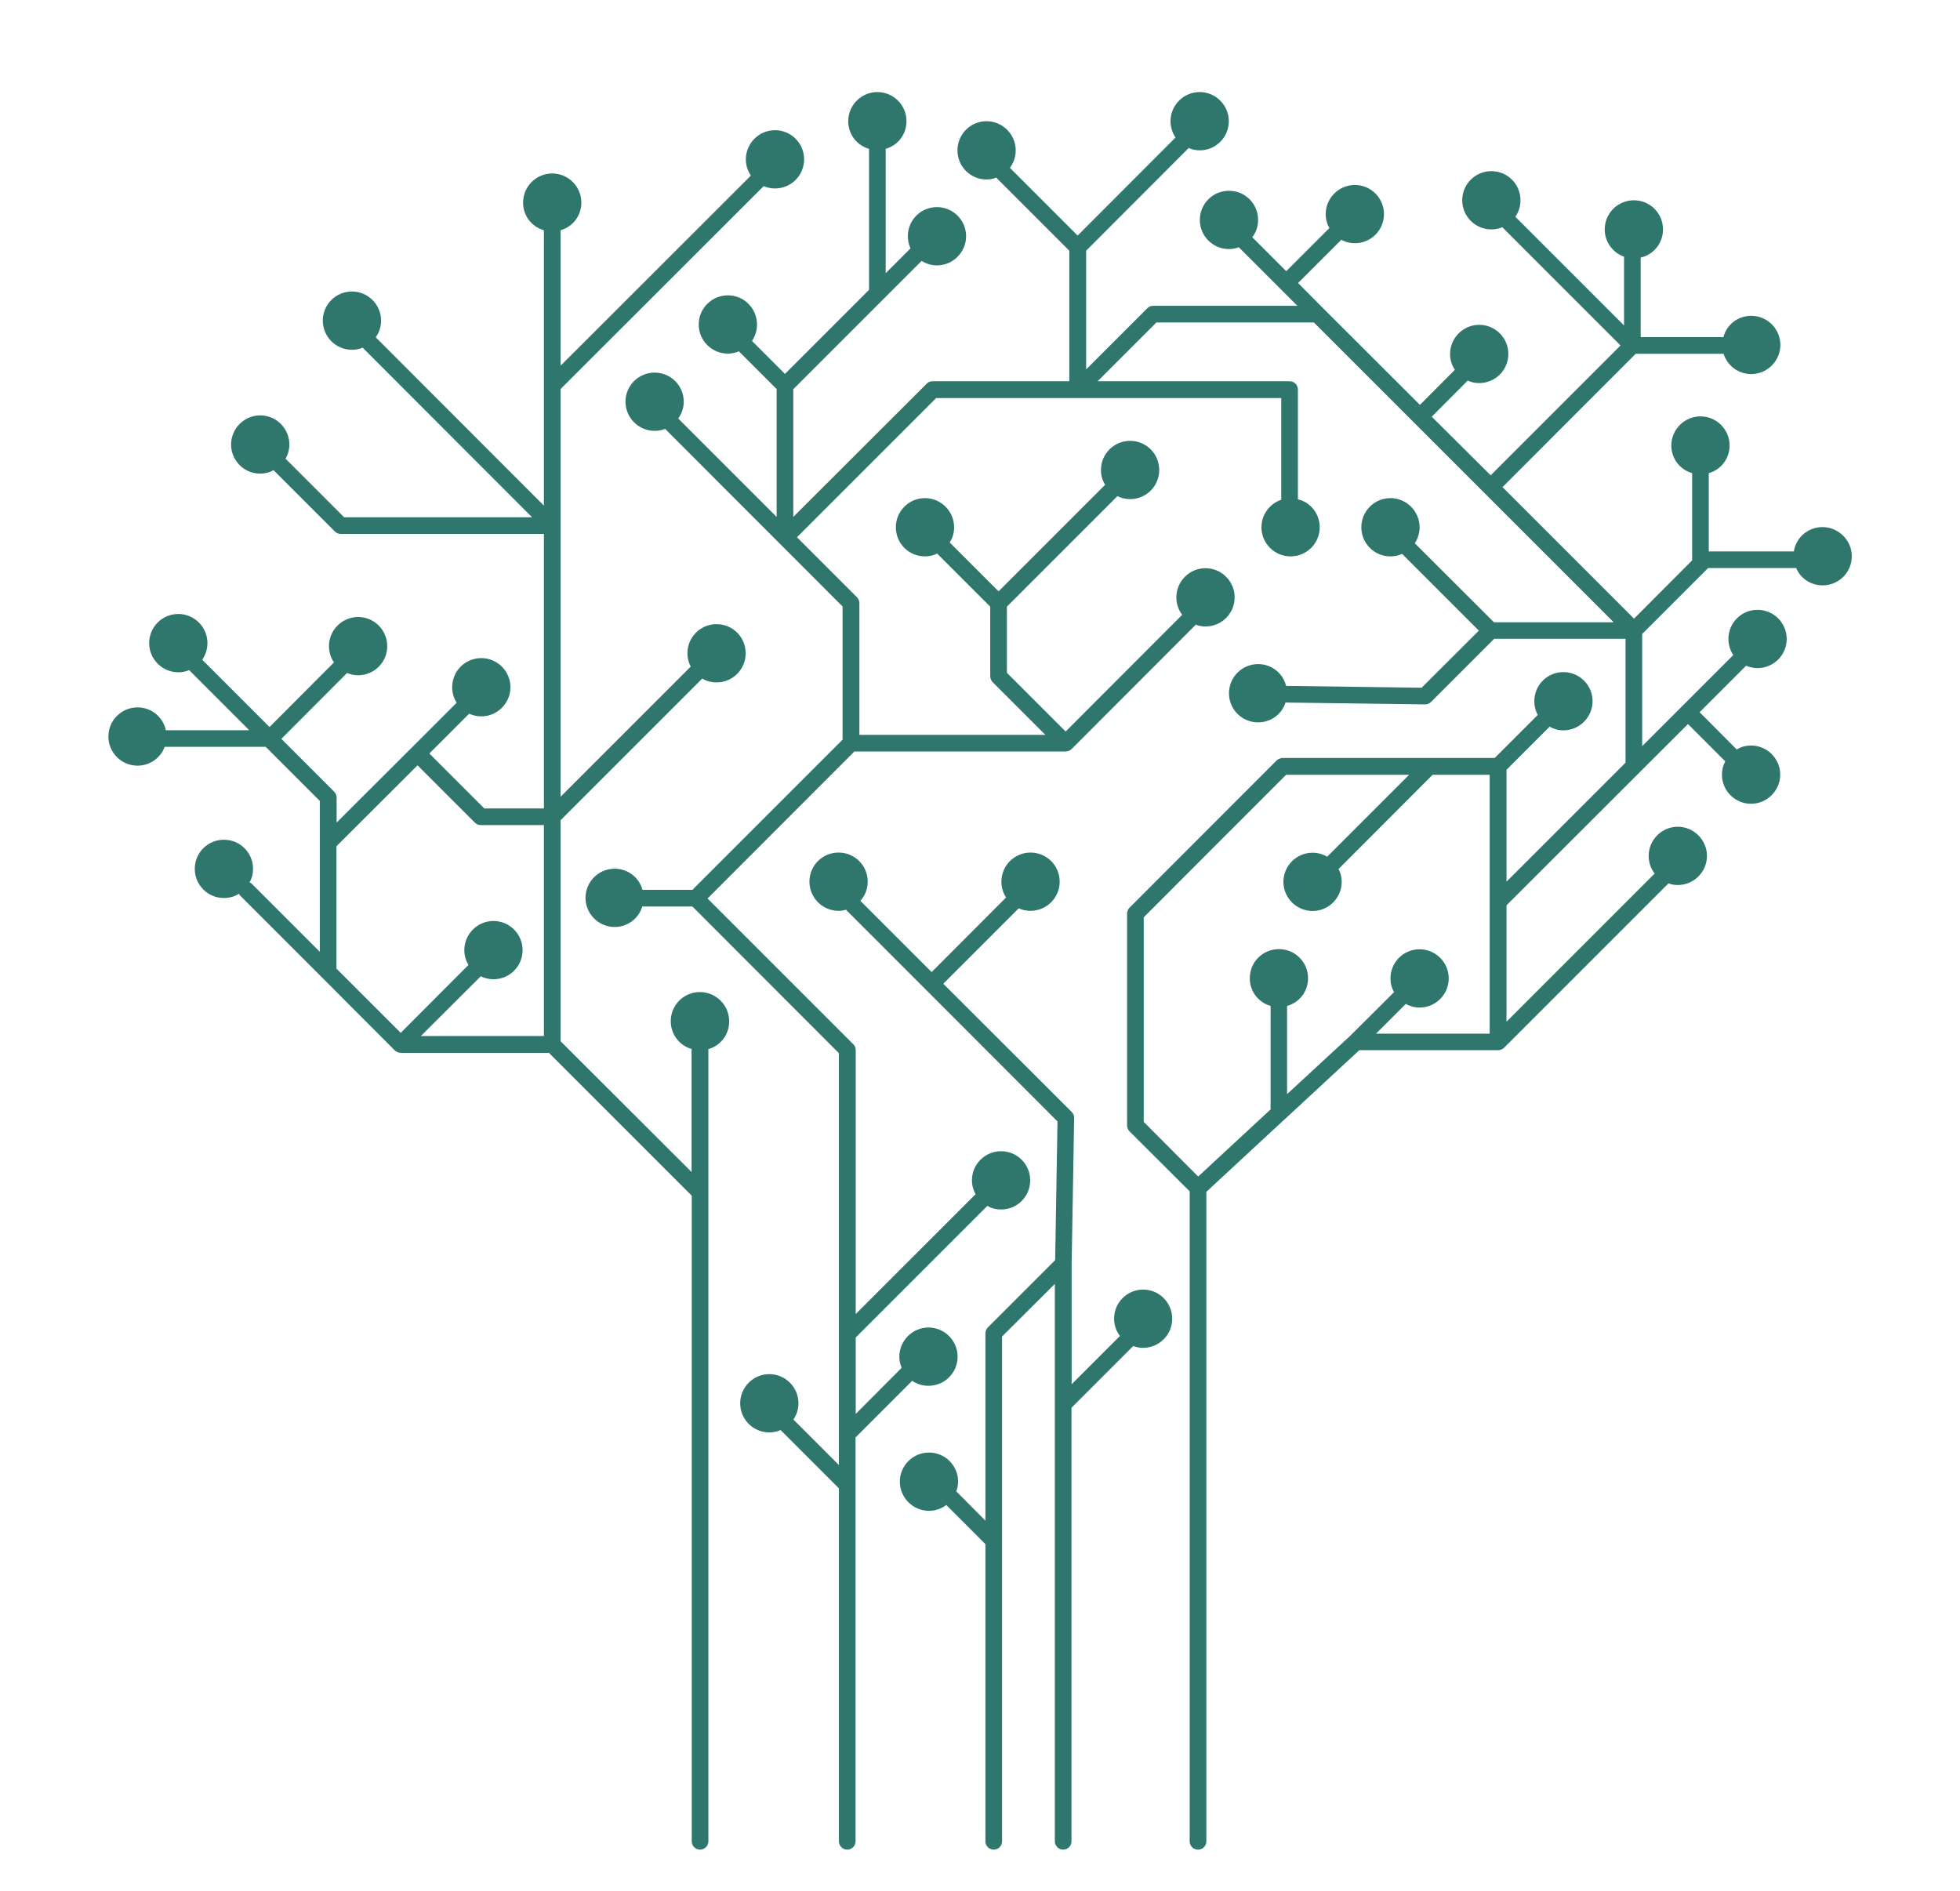 <?xml version="1.0" encoding="UTF-8"?> <svg xmlns="http://www.w3.org/2000/svg" viewBox="5411.35 4432 1177.3 1136" width="1177.3" height="1136" data-guides="{&quot;vertical&quot;:[],&quot;horizontal&quot;:[]}"><path fill="#2f766d" stroke="none" fill-opacity="1" stroke-width="1" stroke-opacity="1" color="rgb(51, 51, 51)" font-size-adjust="none" class="st0" id="tSvg14ad55b0a15" title="Path 1" d="M 5831.75 5027.9 C 5822.05 5027.9 5814.25 5035.7 5814.25 5045.4C 5814.25 5053.4 5819.55 5060.1 5826.85 5062.1C 5826.75 5062.4 5826.75 5062.8 5826.75 5063.2C 5826.75 5087.467 5826.75 5111.733 5826.75 5136C 5800.517 5109.8 5774.283 5083.6 5748.05 5057.4C 5748.05 5013.167 5748.05 4968.933 5748.05 4924.7C 5776.417 4896.333 5804.783 4867.967 5833.15 4839.6C 5835.65 4841.1 5838.65 4841.9 5841.75 4841.9C 5851.45 4841.9 5859.25 4834.1 5859.25 4824.4C 5859.25 4814.7 5851.45 4806.9 5841.75 4806.9C 5832.15 4806.9 5824.25 4814.7 5824.25 4824.4C 5824.25 4827.3 5824.95 4830 5826.25 4832.4C 5800.183 4858.467 5774.117 4884.533 5748.05 4910.6C 5748.05 4828.967 5748.05 4747.333 5748.05 4665.7C 5788.717 4625.067 5829.383 4584.433 5870.05 4543.8C 5872.15 4544.7 5874.45 4545.2 5876.85 4545.2C 5886.55 4545.2 5894.35 4537.4 5894.35 4527.7C 5894.35 4518.1 5886.55 4510.2 5876.85 4510.2C 5867.25 4510.2 5859.35 4518.1 5859.35 4527.7C 5859.35 4531.3 5860.45 4534.6 5862.35 4537.4C 5862.35 4537.433 5862.35 4537.467 5862.35 4537.5C 5824.25 4575.567 5786.15 4613.633 5748.05 4651.7C 5748.05 4624.567 5748.05 4597.433 5748.05 4570.3C 5755.25 4568.3 5760.55 4561.7 5760.55 4553.7C 5760.55 4544.1 5752.75 4536.2 5743.05 4536.2C 5733.35 4536.2 5725.55 4544.1 5725.55 4553.7C 5725.55 4561.7 5730.85 4568.3 5738.05 4570.3C 5738.05 4625.433 5738.05 4680.567 5738.05 4735.7C 5704.383 4702 5670.717 4668.3 5637.05 4634.6C 5639.05 4631.7 5640.25 4628.3 5640.25 4624.6C 5640.25 4614.9 5632.35 4607.1 5622.75 4607.1C 5613.05 4607.1 5605.25 4614.9 5605.25 4624.6C 5605.25 4634.2 5613.05 4642.1 5622.75 4642.1C 5625.05 4642.1 5627.15 4641.7 5629.15 4640.8C 5663.083 4674.767 5697.017 4708.733 5730.95 4742.7C 5693.317 4742.7 5655.683 4742.7 5618.05 4742.7C 5606.317 4730.967 5594.583 4719.233 5582.85 4707.5C 5582.85 4707.5 5582.85 4707.5 5582.85 4707.5C 5584.35 4705 5585.15 4702.1 5585.15 4699C 5585.15 4689.4 5577.35 4681.5 5567.65 4681.5C 5558.05 4681.5 5550.15 4689.4 5550.15 4699C 5550.15 4708.7 5558.05 4716.5 5567.65 4716.5C 5570.55 4716.5 5573.25 4715.8 5575.65 4714.4C 5575.65 4714.4 5575.65 4714.4 5575.65 4714.4C 5587.917 4726.667 5600.183 4738.933 5612.45 4751.2C 5613.45 4752.2 5614.65 4752.7 5616.05 4752.7C 5656.717 4752.7 5697.383 4752.7 5738.05 4752.7C 5738.05 4807.667 5738.05 4862.633 5738.05 4917.6C 5726.117 4917.6 5714.183 4917.6 5702.25 4917.6C 5691.25 4906.6 5680.25 4895.6 5669.25 4884.6C 5677.217 4876.633 5685.183 4868.667 5693.15 4860.7C 5695.35 4861.7 5697.85 4862.3 5700.45 4862.3C 5710.05 4862.3 5717.95 4854.4 5717.95 4844.8C 5717.95 4835.1 5710.05 4827.3 5700.45 4827.3C 5690.75 4827.3 5682.95 4835.1 5682.95 4844.8C 5682.95 4848.2 5683.95 4851.4 5685.65 4854.1C 5676.65 4863.1 5667.65 4872.1 5658.65 4881.1C 5643.617 4896.1 5628.583 4911.1 5613.55 4926.1C 5613.55 4921.1 5613.55 4916.1 5613.55 4911.1C 5613.55 4909.8 5613.05 4908.5 5612.15 4907.6C 5601.55 4897 5590.95 4886.4 5580.35 4875.8C 5593.483 4862.633 5606.617 4849.467 5619.75 4836.3C 5619.75 4836.267 5619.75 4836.233 5619.75 4836.2C 5621.85 4837.1 5624.05 4837.6 5626.45 4837.6C 5636.15 4837.6 5643.95 4829.8 5643.95 4820.1C 5643.95 4810.5 5636.15 4802.6 5626.45 4802.6C 5616.85 4802.6 5608.95 4810.5 5608.95 4820.1C 5608.95 4823.7 5610.05 4827.1 5611.95 4829.9C 5599.05 4842.833 5586.15 4855.767 5573.25 4868.7C 5559.783 4855.233 5546.317 4841.767 5532.85 4828.3C 5534.75 4825.4 5535.95 4822 5535.95 4818.3C 5535.95 4808.6 5528.05 4800.8 5518.45 4800.8C 5508.75 4800.8 5500.95 4808.6 5500.95 4818.3C 5500.95 4827.9 5508.75 4835.8 5518.45 4835.8C 5520.75 4835.8 5522.95 4835.4 5524.95 4834.5C 5536.983 4846.533 5549.017 4858.567 5561.05 4870.6C 5544.35 4870.6 5527.65 4870.6 5510.95 4870.6C 5509.25 4862.7 5502.35 4856.9 5493.95 4856.9C 5484.35 4856.9 5476.45 4864.7 5476.45 4874.4C 5476.45 4884.1 5484.35 4891.9 5493.95 4891.9C 5501.45 4891.9 5507.85 4887.2 5510.25 4880.6C 5530.483 4880.6 5550.717 4880.6 5570.95 4880.6C 5581.783 4891.433 5592.617 4902.267 5603.45 4913.1C 5603.45 4921.233 5603.45 4929.367 5603.45 4937.5C 5603.45 4938.133 5603.45 4938.767 5603.45 4939.4C 5603.45 4960.833 5603.45 4982.267 5603.45 5003.7C 5589.883 4990.133 5576.317 4976.567 5562.75 4963C 5562.25 4962.5 5561.75 4962.2 5561.25 4962C 5562.65 4959.6 5563.35 4956.8 5563.35 4953.9C 5563.35 4944.2 5555.55 4936.4 5545.85 4936.4C 5536.15 4936.4 5528.35 4944.2 5528.35 4953.9C 5528.35 4963.6 5536.15 4971.4 5545.85 4971.4C 5549.25 4971.4 5552.35 4970.5 5554.95 4968.8C 5555.05 4969.3 5555.35 4969.7 5555.75 4970.1C 5572.15 4986.5 5588.55 5002.9 5604.95 5019.3C 5605.15 5019.6 5605.45 5019.8 5605.75 5020.1C 5620.017 5034.4 5634.283 5048.7 5648.55 5063C 5649.05 5063.4 5649.55 5063.8 5650.15 5064C 5650.75 5064.3 5651.45 5064.4 5652.15 5064.4C 5681.783 5064.4 5711.417 5064.4 5741.05 5064.4C 5769.65 5093 5798.25 5121.6 5826.85 5150.2C 5826.85 5279.467 5826.85 5408.733 5826.85 5538C 5826.85 5540.8 5829.05 5543 5831.85 5543C 5834.55 5543 5836.85 5540.8 5836.85 5538C 5836.85 5408.033 5836.85 5278.067 5836.85 5148.1C 5836.85 5119.833 5836.85 5091.567 5836.85 5063.3C 5836.85 5062.9 5836.85 5062.5 5836.75 5062.2C 5844.05 5060.2 5849.35 5053.5 5849.35 5045.5C 5849.35 5035.7 5841.35 5027.9 5831.75 5027.9ZM 5700.15 5018.4 C 5702.45 5019.6 5705.05 5020.2 5707.75 5020.2C 5717.45 5020.2 5725.25 5012.4 5725.25 5002.7C 5725.25 4993.1 5717.45 4985.2 5707.75 4985.2C 5698.15 4985.2 5690.25 4993.1 5690.25 5002.7C 5690.25 5006 5691.15 5009 5692.75 5011.6C 5679.183 5025.2 5665.617 5038.8 5652.05 5052.4C 5639.183 5039.533 5626.317 5026.667 5613.45 5013.8C 5613.45 4989.3 5613.45 4964.8 5613.45 4940.3C 5629.683 4924.1 5645.917 4907.9 5662.15 4891.7C 5673.617 4903.167 5685.083 4914.633 5696.55 4926.1C 5697.45 4927 5698.75 4927.6 5700.05 4927.6C 5712.717 4927.6 5725.383 4927.6 5738.05 4927.6C 5738.05 4969.833 5738.05 5012.067 5738.05 5054.3C 5713.417 5054.3 5688.783 5054.3 5664.15 5054.3C 5676.15 5042.333 5688.15 5030.367 5700.15 5018.4ZM 6115.45 5224.1 C 6115.45 5233.8 6107.55 5241.6 6097.95 5241.6C 6095.85 5241.6 6093.85 5241.2 6092.05 5240.5C 6079.683 5252.867 6067.317 5265.233 6054.95 5277.6C 6054.95 5364.4 6054.95 5451.2 6054.95 5538C 6054.95 5540.8 6052.75 5543 6049.95 5543C 6047.25 5543 6044.95 5540.8 6044.95 5538C 6044.95 5450.5 6044.95 5363 6044.95 5275.5C 6044.95 5251.4 6044.95 5227.3 6044.95 5203.2C 6034.383 5213.733 6023.817 5224.267 6013.25 5234.8C 6013.25 5275.633 6013.25 5316.467 6013.25 5357.3C 6013.25 5417.533 6013.25 5477.767 6013.25 5538C 6013.25 5540.8 6011.05 5543 6008.25 5543C 6005.45 5543 6003.25 5540.8 6003.25 5538C 6003.25 5478.5 6003.25 5419 6003.25 5359.5C 5995.417 5351.667 5987.583 5343.833 5979.75 5336C 5976.85 5338.2 5973.25 5339.5 5969.35 5339.5C 5959.75 5339.5 5951.85 5331.6 5951.85 5322C 5951.85 5312.3 5959.75 5304.5 5969.35 5304.5C 5979.05 5304.5 5986.85 5312.3 5986.85 5322C 5986.85 5324 5986.45 5326 5985.75 5327.8C 5991.583 5333.667 5997.417 5339.533 6003.25 5345.4C 6003.25 5307.9 6003.25 5270.4 6003.25 5232.9C 6003.25 5231.6 6003.75 5230.3 6004.75 5229.3C 6018.217 5215.833 6031.683 5202.367 6045.15 5188.9C 6045.617 5161.133 6046.083 5133.367 6046.55 5105.6C 6020.183 5079.2 5993.817 5052.8 5967.45 5026.4C 5951.45 5010.4 5935.45 4994.4 5919.45 4978.4C 5918.05 4978.9 5916.55 4979.1 5915.05 4979.1C 5905.35 4979.1 5897.55 4971.2 5897.55 4961.6C 5897.55 4951.9 5905.35 4944.1 5915.05 4944.1C 5924.75 4944.1 5932.55 4951.9 5932.55 4961.6C 5932.55 4966 5930.95 4970 5928.15 4973.1C 5928.15 4973.1 5928.15 4973.1 5928.15 4973.1C 5942.417 4987.367 5956.683 5001.633 5970.95 5015.9C 5985.85 5000.967 6000.75 4986.033 6015.65 4971.1C 6013.85 4968.3 6012.85 4965.1 6012.85 4961.6C 6012.85 4951.9 6020.75 4944.1 6030.35 4944.1C 6040.05 4944.1 6047.85 4951.9 6047.85 4961.6C 6047.85 4971.2 6040.05 4979.1 6030.35 4979.1C 6027.85 4979.1 6025.45 4978.6 6023.25 4977.6C 6008.15 4992.7 5993.05 5007.8 5977.95 5022.9C 6003.683 5048.6 6029.417 5074.3 6055.15 5100C 6056.05 5101 6056.65 5102.3 6056.55 5103.6C 6056.05 5132.733 6055.55 5161.867 6055.05 5191C 6055.05 5191.033 6055.05 5191.067 6055.05 5191.1C 6055.05 5215.233 6055.05 5239.367 6055.05 5263.5C 6064.717 5253.833 6074.383 5244.167 6084.05 5234.5C 6081.85 5231.6 6080.55 5228 6080.55 5224.1C 6080.55 5214.4 6088.35 5206.6 6098.05 5206.6C 6107.55 5206.6 6115.45 5214.4 6115.45 5224.1ZM 6506.05 4748.6 C 6497.35 4748.6 6490.15 4754.9 6488.85 4763.2C 6471.817 4763.2 6454.783 4763.2 6437.75 4763.2C 6437.75 4747.533 6437.75 4731.867 6437.75 4716.2C 6444.95 4714.2 6450.25 4707.6 6450.25 4699.6C 6450.25 4690 6442.45 4682.1 6432.75 4682.1C 6423.15 4682.1 6415.25 4690 6415.25 4699.6C 6415.25 4707.5 6420.55 4714.2 6427.75 4716.2C 6427.75 4733.667 6427.75 4751.133 6427.75 4768.6C 6416.117 4780.267 6404.483 4791.933 6392.85 4803.6C 6366.517 4777.267 6340.183 4750.933 6313.85 4724.6C 6340.517 4697.9 6367.183 4671.2 6393.85 4644.5C 6411.45 4644.5 6429.05 4644.5 6446.65 4644.5C 6448.85 4651.6 6455.45 4656.7 6463.25 4656.7C 6472.85 4656.7 6480.75 4648.8 6480.75 4639.2C 6480.75 4629.5 6472.85 4621.7 6463.25 4621.7C 6455.15 4621.7 6448.45 4627.1 6446.55 4634.5C 6429.983 4634.5 6413.417 4634.5 6396.85 4634.5C 6396.85 4618.567 6396.85 4602.633 6396.85 4586.7C 6404.55 4585 6410.25 4578.1 6410.25 4569.8C 6410.25 4560.1 6402.45 4552.3 6392.75 4552.3C 6383.15 4552.3 6375.25 4560.1 6375.25 4569.8C 6375.25 4577.4 6380.15 4583.9 6386.95 4586.2C 6386.85 4586.4 6386.85 4586.6 6386.85 4586.8C 6386.85 4600.367 6386.85 4613.933 6386.85 4627.5C 6365.083 4605.733 6343.317 4583.967 6321.55 4562.2C 6321.55 4562.2 6321.55 4562.2 6321.55 4562.2C 6323.55 4559.4 6324.65 4556 6324.65 4552.3C 6324.65 4542.6 6316.85 4534.8 6307.15 4534.8C 6297.55 4534.8 6289.65 4542.6 6289.65 4552.3C 6289.65 4562 6297.55 4569.8 6307.15 4569.8C 6309.55 4569.8 6311.75 4569.3 6313.75 4568.5C 6337.417 4592.167 6361.083 4615.833 6384.75 4639.5C 6358.75 4665.5 6332.75 4691.5 6306.75 4717.5C 6294.95 4705.767 6283.15 4694.033 6271.35 4682.3C 6278.55 4675.067 6285.75 4667.833 6292.95 4660.6C 6295.05 4661.6 6297.45 4662.1 6299.85 4662.1C 6309.55 4662.1 6317.35 4654.3 6317.35 4644.6C 6317.35 4635 6309.55 4627.1 6299.85 4627.1C 6290.25 4627.1 6282.35 4635 6282.35 4644.6C 6282.35 4648.1 6283.35 4651.4 6285.25 4654.1C 6278.25 4661.133 6271.25 4668.167 6264.25 4675.2C 6245.117 4656.1 6225.983 4637 6206.85 4617.9C 6206.383 4617.433 6205.917 4616.967 6205.45 4616.5C 6200.65 4611.667 6195.85 4606.833 6191.05 4602C 6199.717 4593.333 6208.383 4584.667 6217.05 4576C 6219.45 4577.4 6222.25 4578.1 6225.15 4578.1C 6234.85 4578.1 6242.65 4570.3 6242.65 4560.6C 6242.65 4551 6234.85 4543.1 6225.15 4543.1C 6215.55 4543.1 6207.65 4551 6207.65 4560.6C 6207.65 4563.6 6208.45 4566.5 6209.85 4569C 6201.217 4577.633 6192.583 4586.267 6183.95 4594.9C 6177.15 4588.1 6170.35 4581.3 6163.55 4574.5C 6165.75 4571.6 6167.05 4568 6167.05 4564.1C 6167.05 4554.4 6159.25 4546.6 6149.55 4546.6C 6139.85 4546.6 6132.05 4554.4 6132.05 4564.1C 6132.05 4573.8 6139.85 4581.6 6149.55 4581.6C 6151.65 4581.6 6153.65 4581.2 6155.45 4580.5C 6155.45 4580.5 6155.45 4580.5 6155.45 4580.5C 6163.783 4588.833 6172.117 4597.167 6180.45 4605.5C 6180.45 4605.5 6180.45 4605.5 6180.45 4605.5C 6180.45 4605.5 6180.45 4605.5 6180.45 4605.5C 6183.85 4608.9 6187.25 4612.3 6190.65 4615.7C 6161.75 4615.7 6132.85 4615.7 6103.95 4615.7C 6102.65 4615.7 6101.35 4616.2 6100.45 4617.2C 6088.217 4629.433 6075.983 4641.667 6063.75 4653.9C 6063.75 4630.133 6063.75 4606.367 6063.75 4582.6C 6084.283 4562.033 6104.817 4541.467 6125.35 4520.9C 6127.35 4521.8 6129.55 4522.3 6131.95 4522.3C 6141.65 4522.3 6149.45 4514.5 6149.45 4504.8C 6149.45 4495.2 6141.65 4487.3 6131.95 4487.3C 6122.25 4487.3 6114.45 4495.2 6114.45 4504.8C 6114.45 4508.4 6115.55 4511.8 6117.45 4514.6C 6097.85 4534.233 6078.25 4553.867 6058.65 4573.5C 6045.083 4559.933 6031.517 4546.367 6017.95 4532.8C 6020.15 4529.9 6021.45 4526.3 6021.45 4522.3C 6021.45 4512.7 6013.55 4504.8 6003.95 4504.8C 5994.25 4504.8 5986.45 4512.7 5986.45 4522.3C 5986.45 4532 5994.25 4539.8 6003.95 4539.8C 6006.05 4539.8 6008.05 4539.4 6009.95 4538.6C 6009.95 4538.9 6010.25 4539.2 6010.55 4539.5C 6024.917 4553.867 6039.283 4568.233 6053.65 4582.6C 6053.65 4608.733 6053.65 4634.867 6053.65 4661C 6026.25 4661 5998.85 4661 5971.45 4661C 5970.15 4661 5968.85 4661.5 5967.95 4662.5C 5941.25 4689.167 5914.55 4715.833 5887.85 4742.5C 5887.85 4716.933 5887.85 4691.367 5887.85 4665.8C 5913.55 4640.1 5939.25 4614.4 5964.95 4588.7C 5964.95 4588.7 5964.95 4588.7 5964.95 4588.7C 5967.55 4590.4 5970.75 4591.4 5974.15 4591.4C 5983.75 4591.4 5991.65 4583.5 5991.65 4573.9C 5991.65 4564.2 5983.75 4556.4 5974.15 4556.4C 5964.45 4556.4 5956.65 4564.2 5956.65 4573.9C 5956.65 4576.5 5957.25 4579 5958.25 4581.2C 5953.283 4586.167 5948.317 4591.133 5943.35 4596.1C 5943.35 4571.2 5943.35 4546.3 5943.35 4521.4C 5950.55 4519.4 5955.85 4512.8 5955.85 4504.8C 5955.85 4495.2 5948.05 4487.3 5938.35 4487.3C 5928.65 4487.3 5920.85 4495.2 5920.85 4504.8C 5920.85 4512.8 5926.15 4519.4 5933.35 4521.4C 5933.35 4549.633 5933.35 4577.867 5933.35 4606.1C 5916.517 4622.933 5899.683 4639.767 5882.85 4656.6C 5876.25 4650 5869.65 4643.4 5863.05 4636.8C 5864.95 4634 5866.05 4630.6 5866.05 4626.9C 5866.05 4617.2 5858.25 4609.4 5848.55 4609.4C 5838.95 4609.4 5831.05 4617.2 5831.05 4626.9C 5831.05 4636.6 5838.95 4644.4 5848.55 4644.4C 5850.95 4644.4 5853.15 4643.9 5855.15 4643C 5862.717 4650.567 5870.283 4658.133 5877.85 4665.7C 5877.85 4691.3 5877.85 4716.9 5877.85 4742.5C 5858.15 4722.8 5838.45 4703.1 5818.75 4683.4C 5820.85 4680.5 5822.05 4677 5822.05 4673.3C 5822.05 4663.6 5814.25 4655.8 5804.55 4655.8C 5794.95 4655.8 5787.05 4663.6 5787.05 4673.3C 5787.05 4682.9 5794.95 4690.8 5804.55 4690.8C 5806.75 4690.8 5808.95 4690.4 5810.85 4689.6C 5846.383 4725.167 5881.917 4760.733 5917.45 4796.3C 5917.45 4822.967 5917.45 4849.633 5917.45 4876.3C 5887.383 4906.367 5857.317 4936.433 5827.25 4966.5C 5817.25 4966.5 5807.25 4966.5 5797.25 4966.5C 5795.35 4959.2 5788.55 4953.8 5780.55 4953.8C 5770.95 4953.8 5763.05 4961.6 5763.05 4971.3C 5763.05 4981 5770.95 4988.8 5780.55 4988.8C 5788.45 4988.8 5795.05 4983.6 5797.15 4976.5C 5807.183 4976.5 5817.217 4976.5 5827.25 4976.5C 5856.583 5005.867 5885.917 5035.233 5915.25 5064.6C 5915.25 5147.067 5915.25 5229.533 5915.25 5312C 5906.15 5302.9 5897.05 5293.8 5887.95 5284.7C 5887.95 5284.667 5887.95 5284.633 5887.95 5284.6C 5889.85 5281.8 5890.95 5278.5 5890.95 5274.9C 5890.95 5265.3 5883.15 5257.4 5873.45 5257.4C 5863.75 5257.4 5855.95 5265.3 5855.95 5274.9C 5855.95 5284.6 5863.75 5292.4 5873.45 5292.4C 5875.85 5292.4 5878.15 5291.9 5880.15 5291C 5880.25 5291.1 5880.25 5291 5880.25 5291C 5891.917 5302.667 5903.583 5314.333 5915.25 5326C 5915.25 5396.667 5915.25 5467.333 5915.25 5538C 5915.25 5540.8 5917.45 5543 5920.25 5543C 5923.05 5543 5925.25 5540.8 5925.25 5538C 5925.25 5457.133 5925.25 5376.267 5925.25 5295.4C 5936.583 5284.067 5947.917 5272.733 5959.25 5261.4C 5962.05 5263.3 5965.45 5264.4 5969.05 5264.4C 5978.75 5264.4 5986.55 5256.6 5986.55 5246.9C 5986.55 5237.3 5978.75 5229.4 5969.05 5229.4C 5959.45 5229.4 5951.55 5237.3 5951.55 5246.9C 5951.55 5249.3 5952.05 5251.6 5952.95 5253.6C 5943.75 5262.833 5934.55 5272.067 5925.35 5281.3C 5925.35 5266 5925.35 5250.7 5925.35 5235.4C 5951.717 5209.033 5978.083 5182.667 6004.45 5156.3C 6006.85 5157.8 6009.65 5158.5 6012.65 5158.5C 6022.35 5158.5 6030.15 5150.7 6030.15 5141C 6030.15 5131.3 6022.35 5123.5 6012.65 5123.5C 6003.05 5123.5 5995.15 5131.3 5995.15 5141C 5995.15 5144 5995.95 5146.8 5997.35 5149.3C 5973.35 5173.3 5949.35 5197.3 5925.35 5221.3C 5925.35 5168.433 5925.35 5115.567 5925.35 5062.7C 5925.35 5061.4 5924.85 5060.1 5923.85 5059.2C 5894.683 5030.033 5865.517 5000.867 5836.35 4971.7C 5865.75 4942.267 5895.15 4912.833 5924.55 4883.4C 5966.817 4883.4 6009.083 4883.4 6051.35 4883.4C 6052.65 4883.4 6053.95 4882.9 6054.95 4882C 6079.85 4857.067 6104.75 4832.133 6129.65 4807.2C 6131.45 4808 6133.45 4808.3 6135.45 4808.3C 6145.15 4808.3 6152.95 4800.5 6152.95 4790.8C 6152.95 4781.2 6145.15 4773.3 6135.45 4773.3C 6125.75 4773.3 6117.95 4781.2 6117.95 4790.8C 6117.95 4794.8 6119.25 4798.4 6121.45 4801.3C 6098.117 4824.667 6074.783 4848.033 6051.45 4871.4C 6039.683 4859.633 6027.917 4847.867 6016.15 4836.1C 6016.15 4822.867 6016.15 4809.633 6016.15 4796.4C 6038.283 4774.267 6060.417 4752.133 6082.55 4730C 6084.85 4731.2 6087.45 4731.8 6090.15 4731.8C 6099.85 4731.8 6107.65 4724 6107.65 4714.3C 6107.65 4704.6 6099.85 4696.8 6090.15 4696.8C 6080.55 4696.8 6072.65 4704.6 6072.65 4714.3C 6072.65 4717.6 6073.55 4720.6 6075.15 4723.2C 6053.817 4744.533 6032.483 4765.867 6011.15 4787.2C 6001.35 4777.4 5991.55 4767.6 5981.75 4757.8C 5981.75 4757.8 5981.75 4757.8 5981.75 4757.8C 5983.55 4755.2 5984.45 4752.1 5984.45 4748.7C 5984.45 4739.1 5976.55 4731.2 5966.95 4731.2C 5957.25 4731.2 5949.45 4739.1 5949.45 4748.7C 5949.45 4758.4 5957.25 4766.2 5966.95 4766.2C 5969.55 4766.2 5972.05 4765.6 5974.25 4764.5C 5984.883 4775.133 5995.517 4785.767 6006.15 4796.4C 6006.15 4810.333 6006.15 4824.267 6006.15 4838.2C 6006.15 4839.5 6006.75 4840.8 6007.65 4841.8C 6018.183 4852.333 6028.717 4862.867 6039.25 4873.4C 6002.017 4873.4 5964.783 4873.4 5927.55 4873.4C 5927.55 4847.033 5927.55 4820.667 5927.55 4794.3C 5927.55 4793 5927.05 4791.7 5926.15 4790.8C 5914.117 4778.767 5902.083 4766.733 5890.05 4754.7C 5917.917 4726.833 5945.783 4698.967 5973.65 4671.1C 6002.017 4671.1 6030.383 4671.1 6058.75 4671.1C 6099.483 4671.1 6140.217 4671.1 6180.95 4671.1C 6180.95 4691.467 6180.95 4711.833 6180.95 4732.2C 6174.05 4734.5 6169.05 4741.1 6169.05 4748.7C 6169.05 4758.4 6176.95 4766.2 6186.55 4766.2C 6196.25 4766.2 6204.05 4758.4 6204.05 4748.7C 6204.05 4740.6 6198.55 4733.7 6190.95 4731.9C 6190.95 4709.933 6190.95 4687.967 6190.95 4666C 6190.95 4663.2 6188.75 4661 6185.95 4661C 6147.517 4661 6109.083 4661 6070.65 4661C 6082.417 4649.233 6094.183 4637.467 6105.95 4625.7C 6137.483 4625.7 6169.017 4625.7 6200.55 4625.7C 6220.45 4645.6 6240.35 4665.5 6260.25 4685.4C 6260.35 4685.5 6260.45 4685.7 6260.55 4685.8C 6260.65 4685.9 6260.65 4685.9 6260.75 4685.9C 6300.717 4725.867 6340.683 4765.833 6380.65 4805.8C 6356.683 4805.8 6332.717 4805.8 6308.75 4805.8C 6292.883 4789.967 6277.017 4774.133 6261.15 4758.3C 6262.95 4755.6 6264.05 4752.3 6264.05 4748.7C 6264.05 4739.1 6256.15 4731.2 6246.55 4731.2C 6236.85 4731.2 6229.05 4739.1 6229.05 4748.7C 6229.05 4758.4 6236.85 4766.2 6246.55 4766.2C 6249.05 4766.2 6251.35 4765.7 6253.55 4764.7C 6268.917 4780.067 6284.283 4795.433 6299.65 4810.8C 6288.183 4822.233 6276.717 4833.667 6265.25 4845.1C 6238.283 4844.733 6211.317 4844.367 6184.35 4844C 6184.183 4844 6184.017 4844 6183.85 4844C 6182.05 4836.5 6175.25 4830.9 6167.05 4830.9C 6157.35 4830.9 6149.55 4838.8 6149.55 4848.4C 6149.55 4858.1 6157.35 4865.9 6167.05 4865.9C 6174.85 4865.9 6181.35 4860.9 6183.55 4853.9C 6183.75 4854 6183.95 4854 6184.15 4854C 6211.85 4854.367 6239.55 4854.733 6267.25 4855.1C 6267.283 4855.1 6267.317 4855.1 6267.35 4855.1C 6268.65 4855.1 6269.95 4854.6 6270.85 4853.7C 6283.517 4841.033 6296.183 4828.367 6308.85 4815.7C 6335.15 4815.7 6361.45 4815.7 6387.75 4815.7C 6387.75 4840.5 6387.75 4865.3 6387.75 4890.1C 6363.917 4913.933 6340.083 4937.767 6316.25 4961.6C 6316.25 4939.2 6316.25 4916.8 6316.25 4894.4C 6324.883 4885.767 6333.517 4877.133 6342.15 4868.5C 6344.65 4869.9 6347.45 4870.7 6350.45 4870.7C 6360.05 4870.7 6367.95 4862.8 6367.95 4853.2C 6367.95 4843.5 6360.05 4835.7 6350.45 4835.7C 6340.75 4835.7 6332.95 4843.5 6332.95 4853.2C 6332.95 4856.2 6333.65 4859 6335.05 4861.4C 6326.417 4870.033 6317.783 4878.667 6309.15 4887.3C 6266.717 4887.3 6224.283 4887.3 6181.85 4887.3C 6180.55 4887.3 6179.25 4887.8 6178.25 4888.7C 6148.75 4918.233 6119.25 4947.767 6089.75 4977.3C 6088.85 4978.2 6088.35 4979.5 6088.35 4980.8C 6088.35 5023.2 6088.35 5065.6 6088.35 5108C 6088.35 5109.3 6088.85 5110.5 6089.75 5111.5C 6101.817 5123.533 6113.883 5135.567 6125.95 5147.6C 6125.95 5277.733 6125.95 5407.867 6125.95 5538C 6125.95 5540.8 6128.15 5543 6130.95 5543C 6133.75 5543 6135.95 5540.8 6135.95 5538C 6135.95 5407.967 6135.95 5277.933 6135.95 5147.9C 6151.417 5133.567 6166.883 5119.233 6182.35 5104.9C 6182.65 5104.7 6182.85 5104.5 6183.15 5104.2C 6198.05 5090.4 6212.95 5076.6 6227.85 5062.8C 6255.65 5062.8 6283.45 5062.8 6311.25 5062.8C 6311.95 5062.8 6312.55 5062.7 6313.15 5062.4C 6313.75 5062.2 6314.35 5061.8 6314.85 5061.3C 6347.75 5028.4 6380.65 4995.5 6413.55 4962.6C 6415.35 4963.3 6417.15 4963.6 6419.15 4963.6C 6428.75 4963.6 6436.65 4955.8 6436.65 4946.1C 6436.65 4936.5 6428.75 4928.6 6419.15 4928.6C 6409.45 4928.6 6401.65 4936.5 6401.65 4946.1C 6401.65 4950.1 6402.95 4953.8 6405.25 4956.7C 6375.583 4986.367 6345.917 5016.033 6316.25 5045.7C 6316.25 5022.4 6316.25 4999.1 6316.25 4975.8C 6352.583 4939.5 6388.917 4903.2 6425.25 4866.9C 6432.717 4874.367 6440.183 4881.833 6447.65 4889.3C 6446.35 4891.7 6445.65 4894.4 6445.65 4897.3C 6445.65 4906.9 6453.45 4914.8 6463.15 4914.8C 6472.75 4914.8 6480.65 4906.9 6480.65 4897.3C 6480.65 4887.6 6472.75 4879.8 6463.15 4879.8C 6460.05 4879.8 6457.05 4880.6 6454.55 4882.2C 6447.117 4874.733 6439.683 4867.267 6432.25 4859.8C 6441.55 4850.5 6450.85 4841.2 6460.15 4831.9C 6460.15 4831.9 6460.15 4831.9 6460.25 4831.9C 6462.35 4832.8 6464.65 4833.3 6467.05 4833.3C 6476.65 4833.3 6484.55 4825.5 6484.55 4815.8C 6484.55 4806.1 6476.65 4798.3 6467.05 4798.3C 6457.35 4798.3 6449.55 4806.1 6449.55 4815.8C 6449.55 4819.4 6450.65 4822.7 6452.45 4825.5C 6442.183 4835.767 6431.917 4846.033 6421.65 4856.3C 6413.683 4864.267 6405.717 4872.233 6397.75 4880.2C 6397.75 4857.733 6397.75 4835.267 6397.75 4812.8C 6410.95 4799.6 6424.15 4786.4 6437.35 4773.2C 6454.983 4773.2 6472.617 4773.2 6490.25 4773.2C 6492.85 4779.4 6498.95 4783.6 6506.15 4783.6C 6515.85 4783.6 6523.65 4775.8 6523.65 4766.1C 6523.65 4756.6 6515.75 4748.6 6506.05 4748.6ZM 6184.55 5036.2 C 6191.75 5034.2 6197.05 5027.6 6197.05 5019.6C 6197.05 5009.9 6189.25 5002.1 6179.55 5002.1C 6169.85 5002.1 6162.05 5009.9 6162.05 5019.6C 6162.05 5027.6 6167.35 5034.2 6174.55 5036.2C 6174.55 5056.933 6174.55 5077.667 6174.55 5098.4C 6160.05 5111.833 6145.55 5125.267 6131.05 5138.7C 6120.15 5127.767 6109.25 5116.833 6098.35 5105.9C 6098.35 5064.933 6098.35 5023.967 6098.35 4983C 6126.85 4954.467 6155.35 4925.933 6183.85 4897.4C 6208.483 4897.4 6233.117 4897.4 6257.75 4897.4C 6241.35 4913.8 6224.95 4930.2 6208.55 4946.6C 6206.05 4945.1 6202.95 4944.2 6199.75 4944.2C 6190.15 4944.2 6182.25 4952 6182.25 4961.7C 6182.25 4971.3 6190.15 4979.2 6199.75 4979.2C 6209.45 4979.2 6217.25 4971.3 6217.25 4961.7C 6217.25 4958.9 6216.65 4956.3 6215.35 4954C 6234.183 4935.133 6253.017 4916.267 6271.85 4897.4C 6283.283 4897.4 6294.717 4897.4 6306.15 4897.4C 6306.15 4949.233 6306.15 5001.067 6306.15 5052.9C 6283.383 5052.9 6260.617 5052.9 6237.85 5052.9C 6243.817 5046.933 6249.783 5040.967 6255.75 5035C 6258.25 5036.4 6261.05 5037.2 6264.05 5037.2C 6273.65 5037.2 6281.55 5029.4 6281.55 5019.7C 6281.55 5010 6273.65 5002.2 6264.05 5002.2C 6254.35 5002.2 6246.55 5010 6246.55 5019.7C 6246.55 5022.7 6247.25 5025.5 6248.75 5027.9C 6239.95 5036.667 6231.15 5045.433 6222.35 5054.2C 6222.317 5054.233 6222.283 5054.267 6222.25 5054.3C 6209.65 5065.933 6197.05 5077.567 6184.45 5089.2C 6184.45 5071.533 6184.45 5053.867 6184.45 5036.2C 6184.483 5036.2 6184.517 5036.2 6184.55 5036.2Z"></path><defs></defs></svg> 